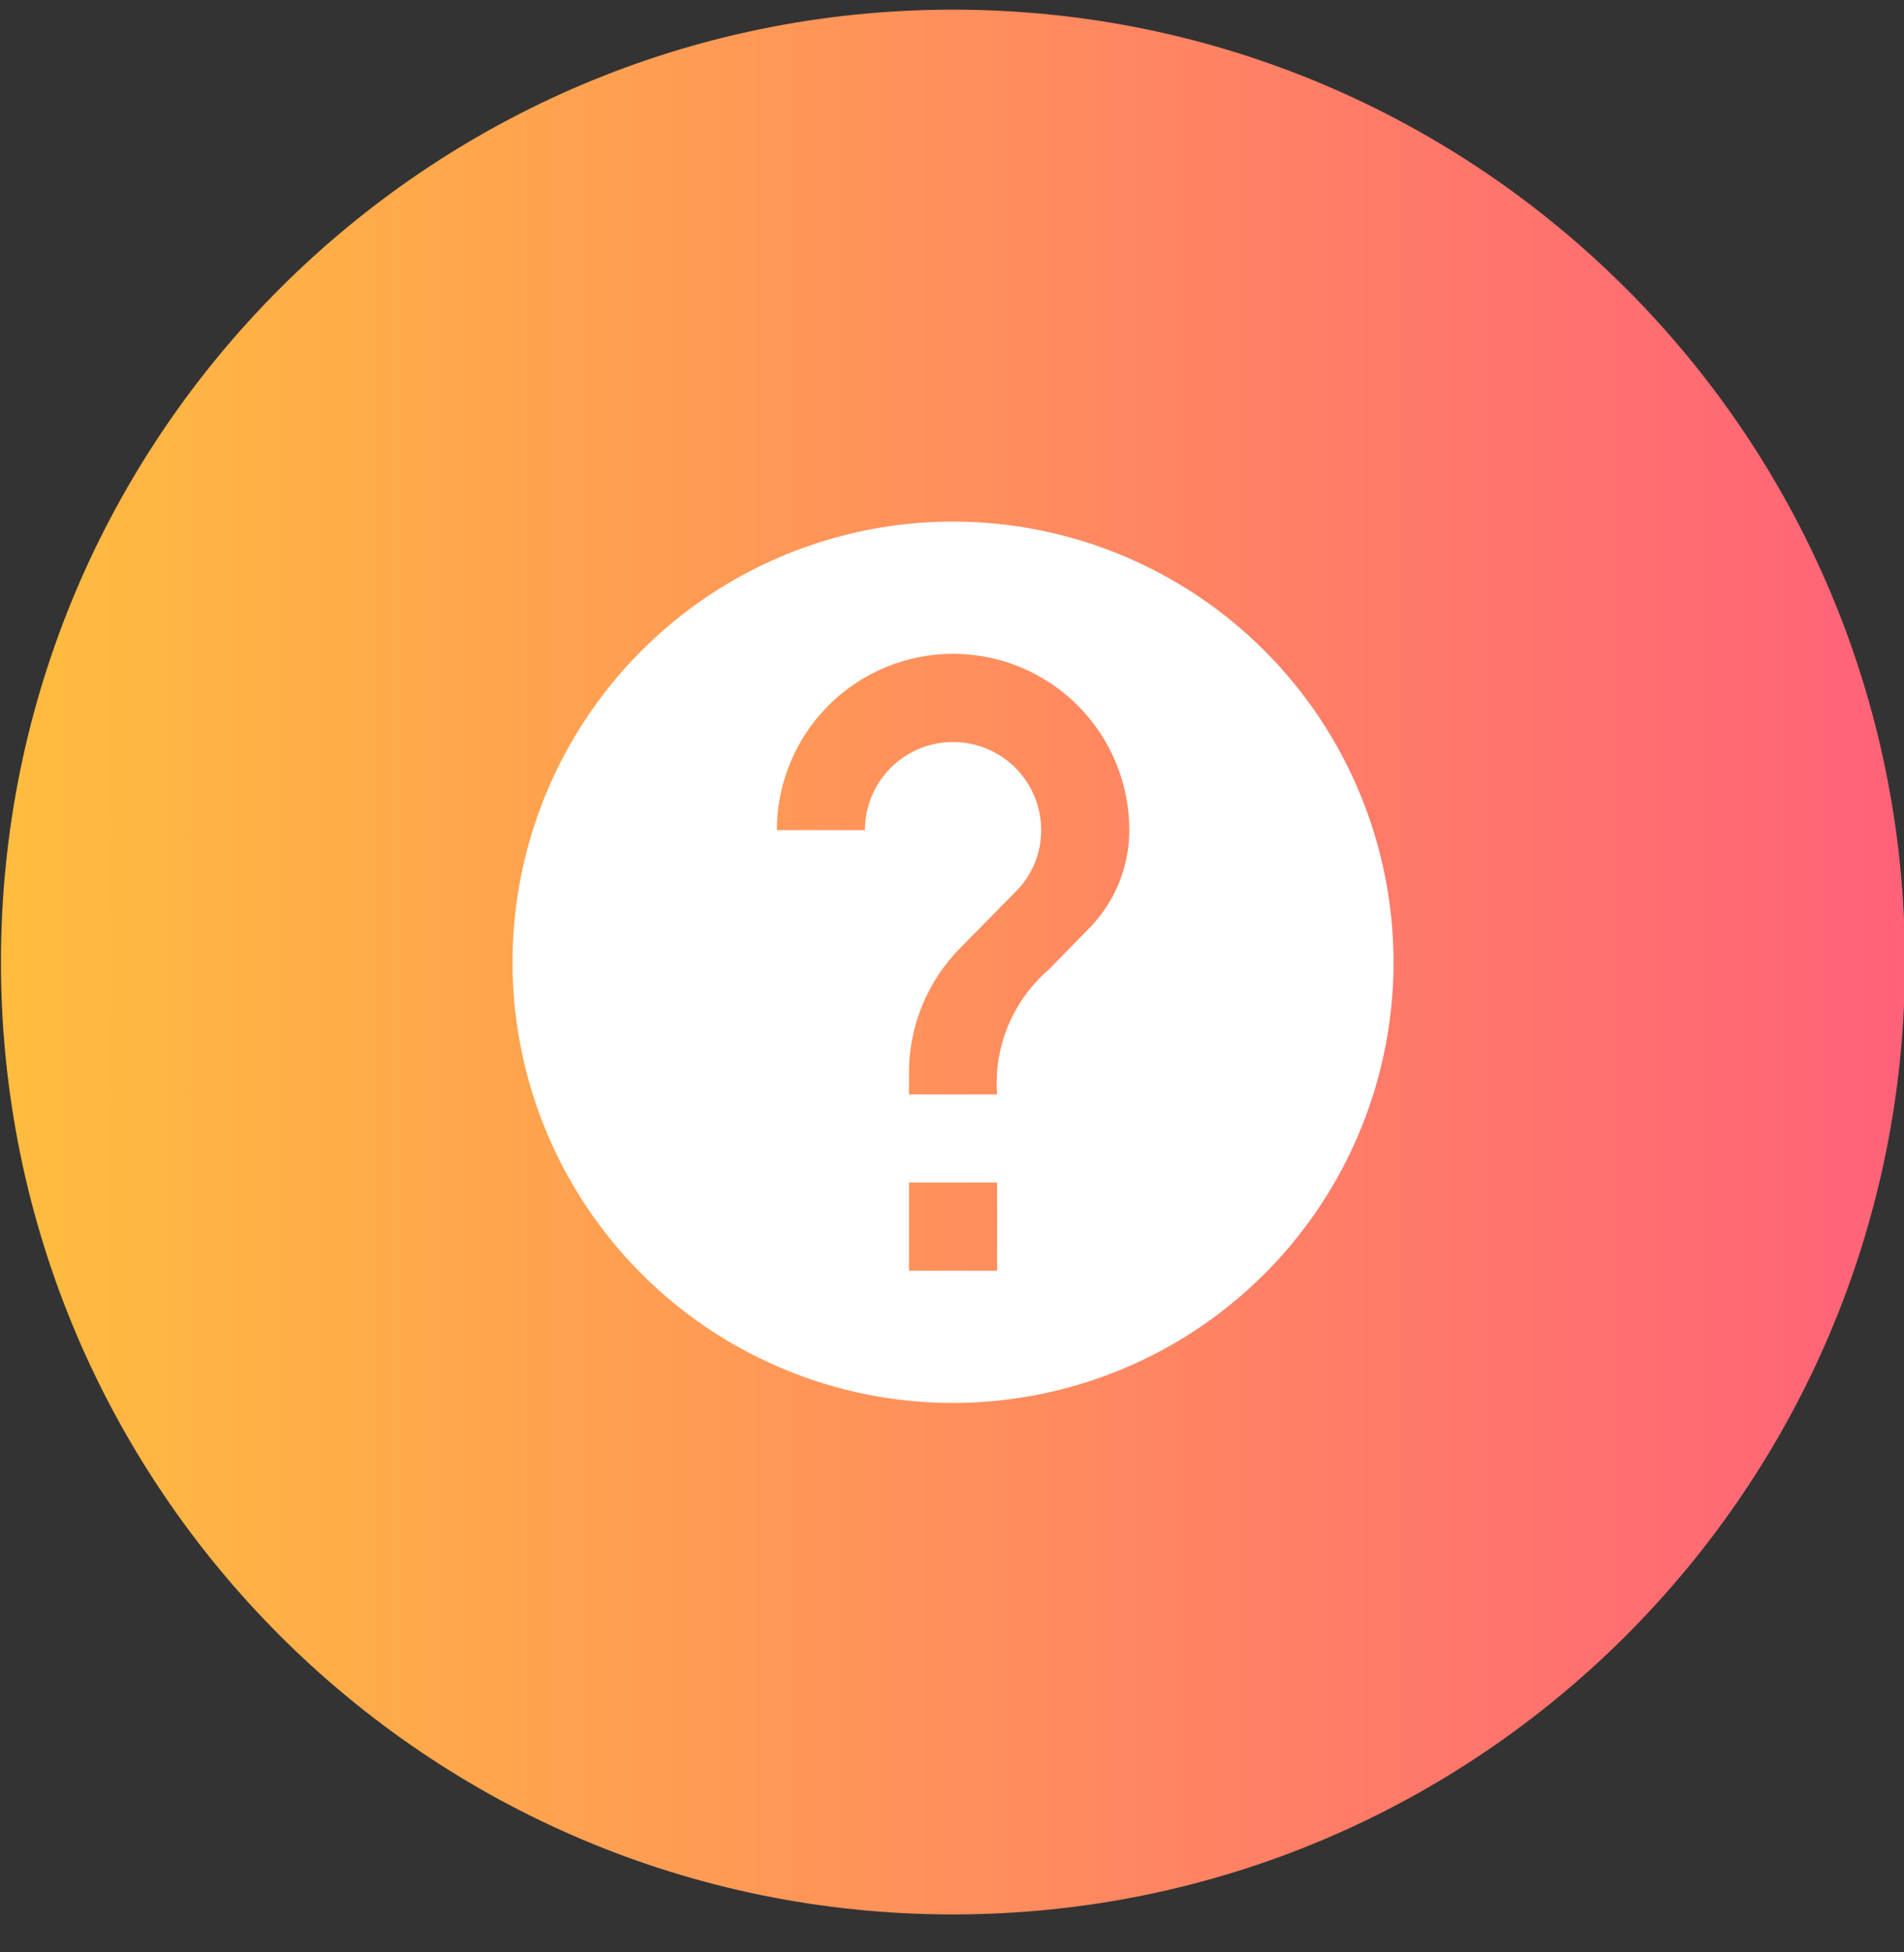 <svg width="40" height="41" viewBox="0 0 40 41" fill="none" xmlns="http://www.w3.org/2000/svg">
<rect x="0" y="0" width="40" height="41" fill="#333333" stroke="none"/>
<g clip-path="url(#clip0_1053_86731)">
<path d="M20.02 40.203C31.065 40.203 40.02 31.249 40.02 20.203C40.02 9.157 31.065 0.203 20.02 0.203C8.974 0.203 0.02 9.157 0.02 20.203C0.02 31.249 8.974 40.203 20.02 40.203Z" fill="url(#paint0_linear_1053_86731)"/>
<path d="M20.022 10.953C18.192 10.953 16.403 11.496 14.881 12.512C13.359 13.529 12.173 14.975 11.472 16.666C10.772 18.357 10.588 20.217 10.945 22.012C11.302 23.808 12.184 25.456 13.478 26.751C14.772 28.045 16.421 28.927 18.216 29.284C20.011 29.641 21.872 29.457 23.563 28.757C25.254 28.057 26.699 26.871 27.716 25.349C28.733 23.827 29.276 22.038 29.276 20.207C29.275 17.753 28.3 15.4 26.565 13.665C24.83 11.929 22.476 10.954 20.022 10.953ZM20.948 26.685H19.096V24.834H20.947L20.948 26.685ZM22.863 19.513L22.03 20.364C21.657 20.686 21.365 21.09 21.177 21.545C20.989 22 20.91 22.492 20.947 22.983H19.096V22.521C19.098 21.539 19.487 20.598 20.179 19.902L21.327 18.736C21.501 18.566 21.639 18.364 21.732 18.14C21.826 17.916 21.874 17.675 21.873 17.433C21.873 16.942 21.678 16.471 21.331 16.124C20.984 15.777 20.513 15.582 20.022 15.582C19.531 15.582 19.06 15.777 18.713 16.124C18.366 16.471 18.171 16.942 18.171 17.433H16.321C16.321 16.451 16.711 15.509 17.405 14.815C18.099 14.12 19.041 13.73 20.023 13.73C21.005 13.73 21.947 14.12 22.641 14.815C23.335 15.509 23.725 16.451 23.725 17.433C23.725 18.213 23.415 18.961 22.863 19.513Z" fill="white"/>
</g>
<defs>
<linearGradient id="paint0_linear_1053_86731" x1="0.26" y1="0.203" x2="69.82" y2="0.203" gradientUnits="userSpaceOnUse">
<stop stop-color="#FFBC3F"/>
<stop offset="1" stop-color="#FF1EA4"/>
</linearGradient>
<clipPath id="clip0_1053_86731">
<rect width="40" height="40" fill="white" transform="translate(0 0.203)"/>
</clipPath>
</defs>
</svg>

